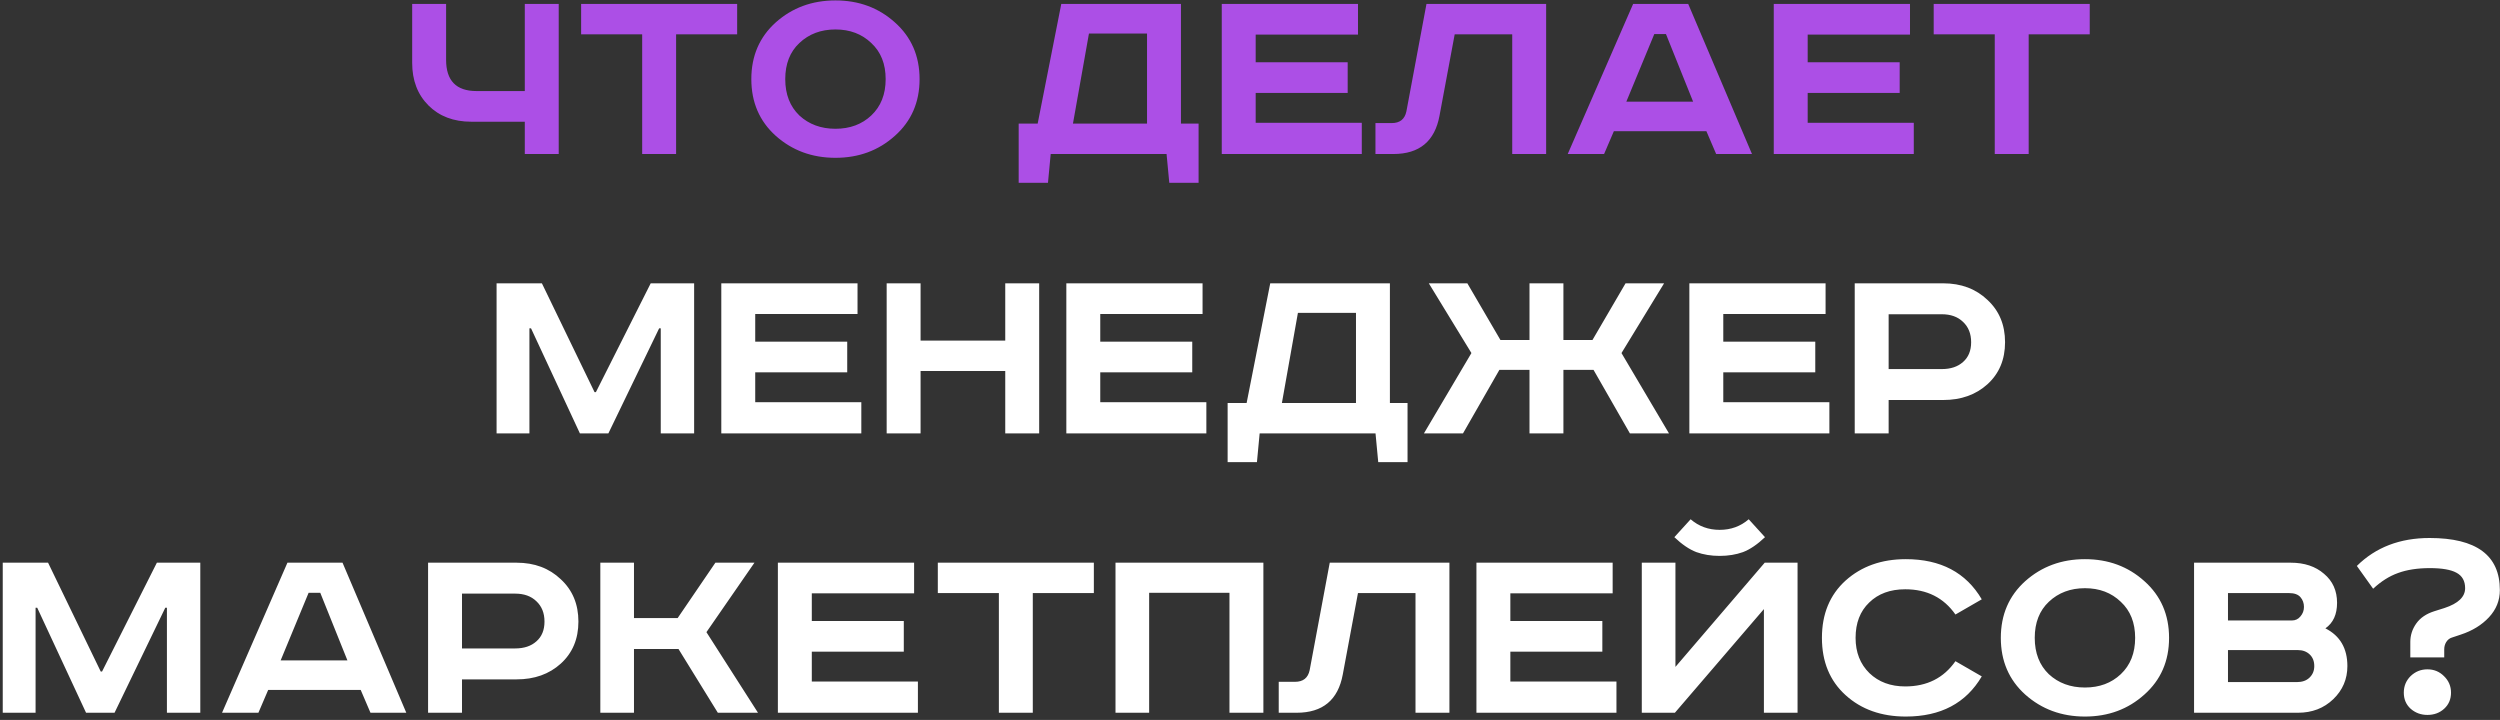 <?xml version="1.0" encoding="UTF-8"?> <svg xmlns="http://www.w3.org/2000/svg" width="698" height="201" viewBox="0 0 698 201" fill="none"><rect x="0" y="0" width="698" height="201" fill="#333333" stroke="none"/> <path d="M115.08 1.102H124.55V16.71C124.55 22.518 127.379 25.423 133.036 25.423H146.522V1.102H155.993V43H146.522V33.984H131.596C126.646 33.984 122.656 32.469 119.625 29.438C116.595 26.407 115.08 22.442 115.08 17.543V1.102ZM162.249 1.102H205.814V9.588H188.767V43H179.296V9.588H162.249V1.102ZM223.182 12.012C220.555 14.487 219.242 17.846 219.242 22.089C219.242 26.332 220.555 29.716 223.182 32.241C225.859 34.716 229.218 35.954 233.258 35.954C237.299 35.954 240.633 34.716 243.259 32.241C245.936 29.716 247.275 26.332 247.275 22.089C247.275 17.846 245.936 14.487 243.259 12.012C240.633 9.487 237.299 8.224 233.258 8.224C229.218 8.224 225.859 9.487 223.182 12.012ZM249.851 6.254C254.447 10.345 256.745 15.624 256.745 22.089C256.745 28.554 254.447 33.833 249.851 37.924C245.305 42.015 239.774 44.061 233.258 44.061C226.743 44.061 221.186 42.015 216.59 37.924C212.044 33.833 209.771 28.554 209.771 22.089C209.771 15.624 212.044 10.345 216.59 6.254C221.186 2.163 226.743 0.117 233.258 0.117C239.774 0.117 245.305 2.163 249.851 6.254ZM296.309 1.102H329.721V34.514H334.646V51.031H326.463L325.705 43H293.354L292.596 51.031H284.414V34.514H289.717L296.309 1.102ZM304.037 9.36L299.567 34.514H320.25V9.36H304.037ZM341.116 1.102H379.15V9.664H350.586V17.392H376.271V25.953H350.586V34.287H380.21V43H341.116V1.102ZM398.271 1.102H431.683V43H422.213V9.588H406.15L401.908 32.317C400.594 39.439 396.301 43 389.028 43H384.027V34.363H388.573C390.846 34.363 392.21 33.277 392.664 31.105L398.271 1.102ZM461.879 9.512L454.075 28.377H472.713L465.137 9.512H461.879ZM455.969 1.102H471.349L489.154 43H479.153L476.426 36.636H450.59L447.862 43H437.71L455.969 1.102ZM495.235 1.102H533.269V9.664H504.705V17.392H530.39V25.953H504.705V34.287H534.329V43H495.235V1.102ZM539.889 1.102H583.453V9.588H566.406V43H556.936V9.588H539.889V1.102Z" fill="#AC4FE6"></path> <path d="M138.645 79.102H151.298L165.996 109.484H166.375L181.679 79.102H193.802V121H184.483V91.679H184.028L169.86 121H161.905L148.267 91.679H147.813V121H138.645V79.102ZM201.388 79.102H239.422V87.663H210.858V95.391H236.543V103.953H210.858V112.287H240.482V121H201.388V79.102ZM247.557 79.102H257.027V95.088H280.666V79.102H290.137V121H280.666V103.574H257.027V121H247.557V79.102ZM297.721 79.102H335.755V87.663H307.192V95.391H332.876V103.953H307.192V112.287H336.816V121H297.721V79.102ZM354.649 79.102H388.061V112.514H392.986V129.031H384.803L384.046 121H351.694L350.937 129.031H342.754V112.514H348.058L354.649 79.102ZM362.377 87.361L357.907 112.514H378.591V87.361H362.377ZM398.926 79.102H409.684L418.928 94.937H427.035V79.102H436.505V94.937H444.612L453.855 79.102H464.614L452.719 98.574L465.978 121H455.067L444.915 103.271H436.505V121H427.035V103.271H418.625L408.472 121H397.562L410.821 98.574L398.926 79.102ZM471.669 79.102H509.703V87.663H481.14V95.391H506.824V103.953H481.14V112.287H510.764V121H471.669V79.102ZM517.839 79.102H542.538C547.538 79.102 551.655 80.643 554.888 83.724C558.171 86.754 559.812 90.694 559.812 95.543C559.812 100.392 558.171 104.307 554.888 107.287C551.655 110.216 547.538 111.681 542.538 111.681H527.309V121H517.839V79.102ZM527.309 87.739V103.044H542.159C544.634 103.044 546.604 102.387 548.069 101.074C549.584 99.761 550.342 97.917 550.342 95.543C550.342 93.169 549.584 91.275 548.069 89.861C546.604 88.446 544.634 87.739 542.159 87.739H527.309ZM0.767 157.102H13.419L28.118 187.484H28.497L43.801 157.102H55.923V199H46.604V169.679H46.15L31.982 199H24.026L10.389 169.679H9.934V199H0.767V157.102ZM86.163 165.512L78.359 184.377H96.997L89.421 165.512H86.163ZM80.253 157.102H95.633L113.438 199H103.437L100.71 192.636H74.874L72.147 199H61.994L80.253 157.102ZM119.519 157.102H144.218C149.219 157.102 153.335 158.643 156.568 161.724C159.851 164.754 161.493 168.694 161.493 173.543C161.493 178.392 159.851 182.307 156.568 185.287C153.335 188.216 149.219 189.681 144.218 189.681H128.99V199H119.519V157.102ZM128.99 165.739V181.044H143.839C146.314 181.044 148.284 180.387 149.749 179.074C151.264 177.761 152.022 175.917 152.022 173.543C152.022 171.169 151.264 169.275 149.749 167.861C148.284 166.446 146.314 165.739 143.839 165.739H128.99ZM167.612 157.102H177.007V172.558H189.205L199.736 157.102H210.646L197.236 176.498L211.631 199H200.418L189.432 181.195H177.007V199H167.612V157.102ZM217.184 157.102H255.218V165.664H226.655V173.392H252.339V181.953H226.655V190.287H256.279V199H217.184V157.102ZM261.838 157.102H305.403V165.588H288.356V199H278.885V165.588H261.838V157.102ZM311.446 157.102H352.738V199H343.268V165.512H320.841V199H311.446V157.102ZM371.265 157.102H404.677V199H395.207V165.588H379.144L374.902 188.317C373.588 195.439 369.295 199 362.022 199H357.021V190.363H361.567C363.84 190.363 365.204 189.277 365.658 187.105L371.265 157.102ZM412.219 157.102H450.253V165.664H421.69V173.392H447.374V181.953H421.69V190.287H451.314V199H412.219V157.102ZM458.388 157.102H467.783V186.196L492.71 157.102H501.877V199H492.483V170.058L467.632 199H458.388V157.102ZM488.24 144.98L492.786 149.98C490.664 152.001 488.619 153.39 486.649 154.147C484.679 154.854 482.507 155.208 480.133 155.208C477.759 155.208 475.587 154.854 473.617 154.147C471.647 153.39 469.602 152.001 467.48 149.98L472.026 144.98C474.299 146.95 477.001 147.935 480.133 147.935C483.265 147.935 485.967 146.95 488.24 144.98ZM553.309 167.33L545.959 171.573C542.676 166.876 538.004 164.527 531.943 164.527C527.751 164.527 524.392 165.765 521.866 168.24C519.341 170.664 518.078 173.947 518.078 178.089C518.078 182.13 519.366 185.413 521.942 187.938C524.518 190.413 527.852 191.651 531.943 191.651C538.004 191.651 542.676 189.302 545.959 184.605L553.309 188.848C548.914 196.323 541.843 200.061 532.094 200.061C525.276 200.061 519.669 198.066 515.275 194.075C510.88 190.085 508.683 184.756 508.683 178.089C508.683 171.422 510.88 166.093 515.275 162.103C519.72 158.112 525.326 156.117 532.094 156.117C541.843 156.117 548.914 159.855 553.309 167.33ZM572.04 168.012C569.413 170.487 568.1 173.846 568.1 178.089C568.1 182.332 569.413 185.716 572.04 188.241C574.717 190.716 578.076 191.954 582.116 191.954C586.157 191.954 589.491 190.716 592.117 188.241C594.794 185.716 596.133 182.332 596.133 178.089C596.133 173.846 594.794 170.487 592.117 168.012C589.491 165.487 586.157 164.224 582.116 164.224C578.076 164.224 574.717 165.487 572.04 168.012ZM598.709 162.254C603.305 166.345 605.603 171.624 605.603 178.089C605.603 184.554 603.305 189.832 598.709 193.924C594.163 198.015 588.632 200.061 582.116 200.061C575.601 200.061 570.044 198.015 565.448 193.924C560.902 189.832 558.629 184.554 558.629 178.089C558.629 171.624 560.902 166.345 565.448 162.254C570.044 158.163 575.601 156.117 582.116 156.117C588.632 156.117 594.163 158.163 598.709 162.254ZM612.581 157.102H639.554C643.392 157.102 646.499 158.138 648.873 160.208C651.297 162.229 652.509 164.931 652.509 168.315C652.509 171.548 651.423 173.922 649.252 175.437C653.343 177.508 655.389 181.019 655.389 185.968C655.389 189.605 654.075 192.686 651.449 195.212C648.822 197.737 645.539 199 641.599 199H612.581V157.102ZM622.052 165.588V173.24H639.857C640.867 173.24 641.675 172.861 642.281 172.104C642.938 171.346 643.266 170.462 643.266 169.452C643.266 168.391 642.938 167.482 642.281 166.724C641.625 165.967 640.564 165.588 639.099 165.588H622.052ZM622.052 181.498V190.439H641.296C642.761 190.439 643.923 190.035 644.781 189.226C645.691 188.368 646.145 187.282 646.145 185.968C646.145 184.605 645.716 183.519 644.857 182.711C643.999 181.902 642.887 181.498 641.524 181.498H622.052ZM673.035 188.772C674.348 187.509 675.914 186.878 677.732 186.878C679.55 186.878 681.091 187.509 682.354 188.772C683.667 190.035 684.324 191.575 684.324 193.393C684.324 195.212 683.692 196.702 682.429 197.864C681.167 199.025 679.601 199.606 677.732 199.606C675.914 199.606 674.348 199.025 673.035 197.864C671.772 196.702 671.14 195.212 671.14 193.393C671.14 191.575 671.772 190.035 673.035 188.772ZM672.959 183.544V179.225C672.959 177.357 673.514 175.639 674.626 174.073C675.737 172.508 677.404 171.371 679.626 170.664L682.505 169.755C686.344 168.492 688.263 166.648 688.263 164.224C688.263 162.204 687.455 160.764 685.839 159.905C684.273 159.047 681.798 158.617 678.414 158.617C674.979 158.617 672.024 159.072 669.549 159.981C667.125 160.84 664.802 162.305 662.579 164.376L658.033 158.011C663.286 152.809 670.055 150.208 678.338 150.208C691.42 150.208 697.961 155.056 697.961 164.754C697.961 167.633 696.951 170.159 694.931 172.331C692.91 174.503 690.284 176.119 687.051 177.18L684.551 178.013C683.894 178.215 683.364 178.645 682.96 179.301C682.606 179.907 682.429 180.564 682.429 181.271V183.544H672.959Z" fill="white"></path> </svg> 